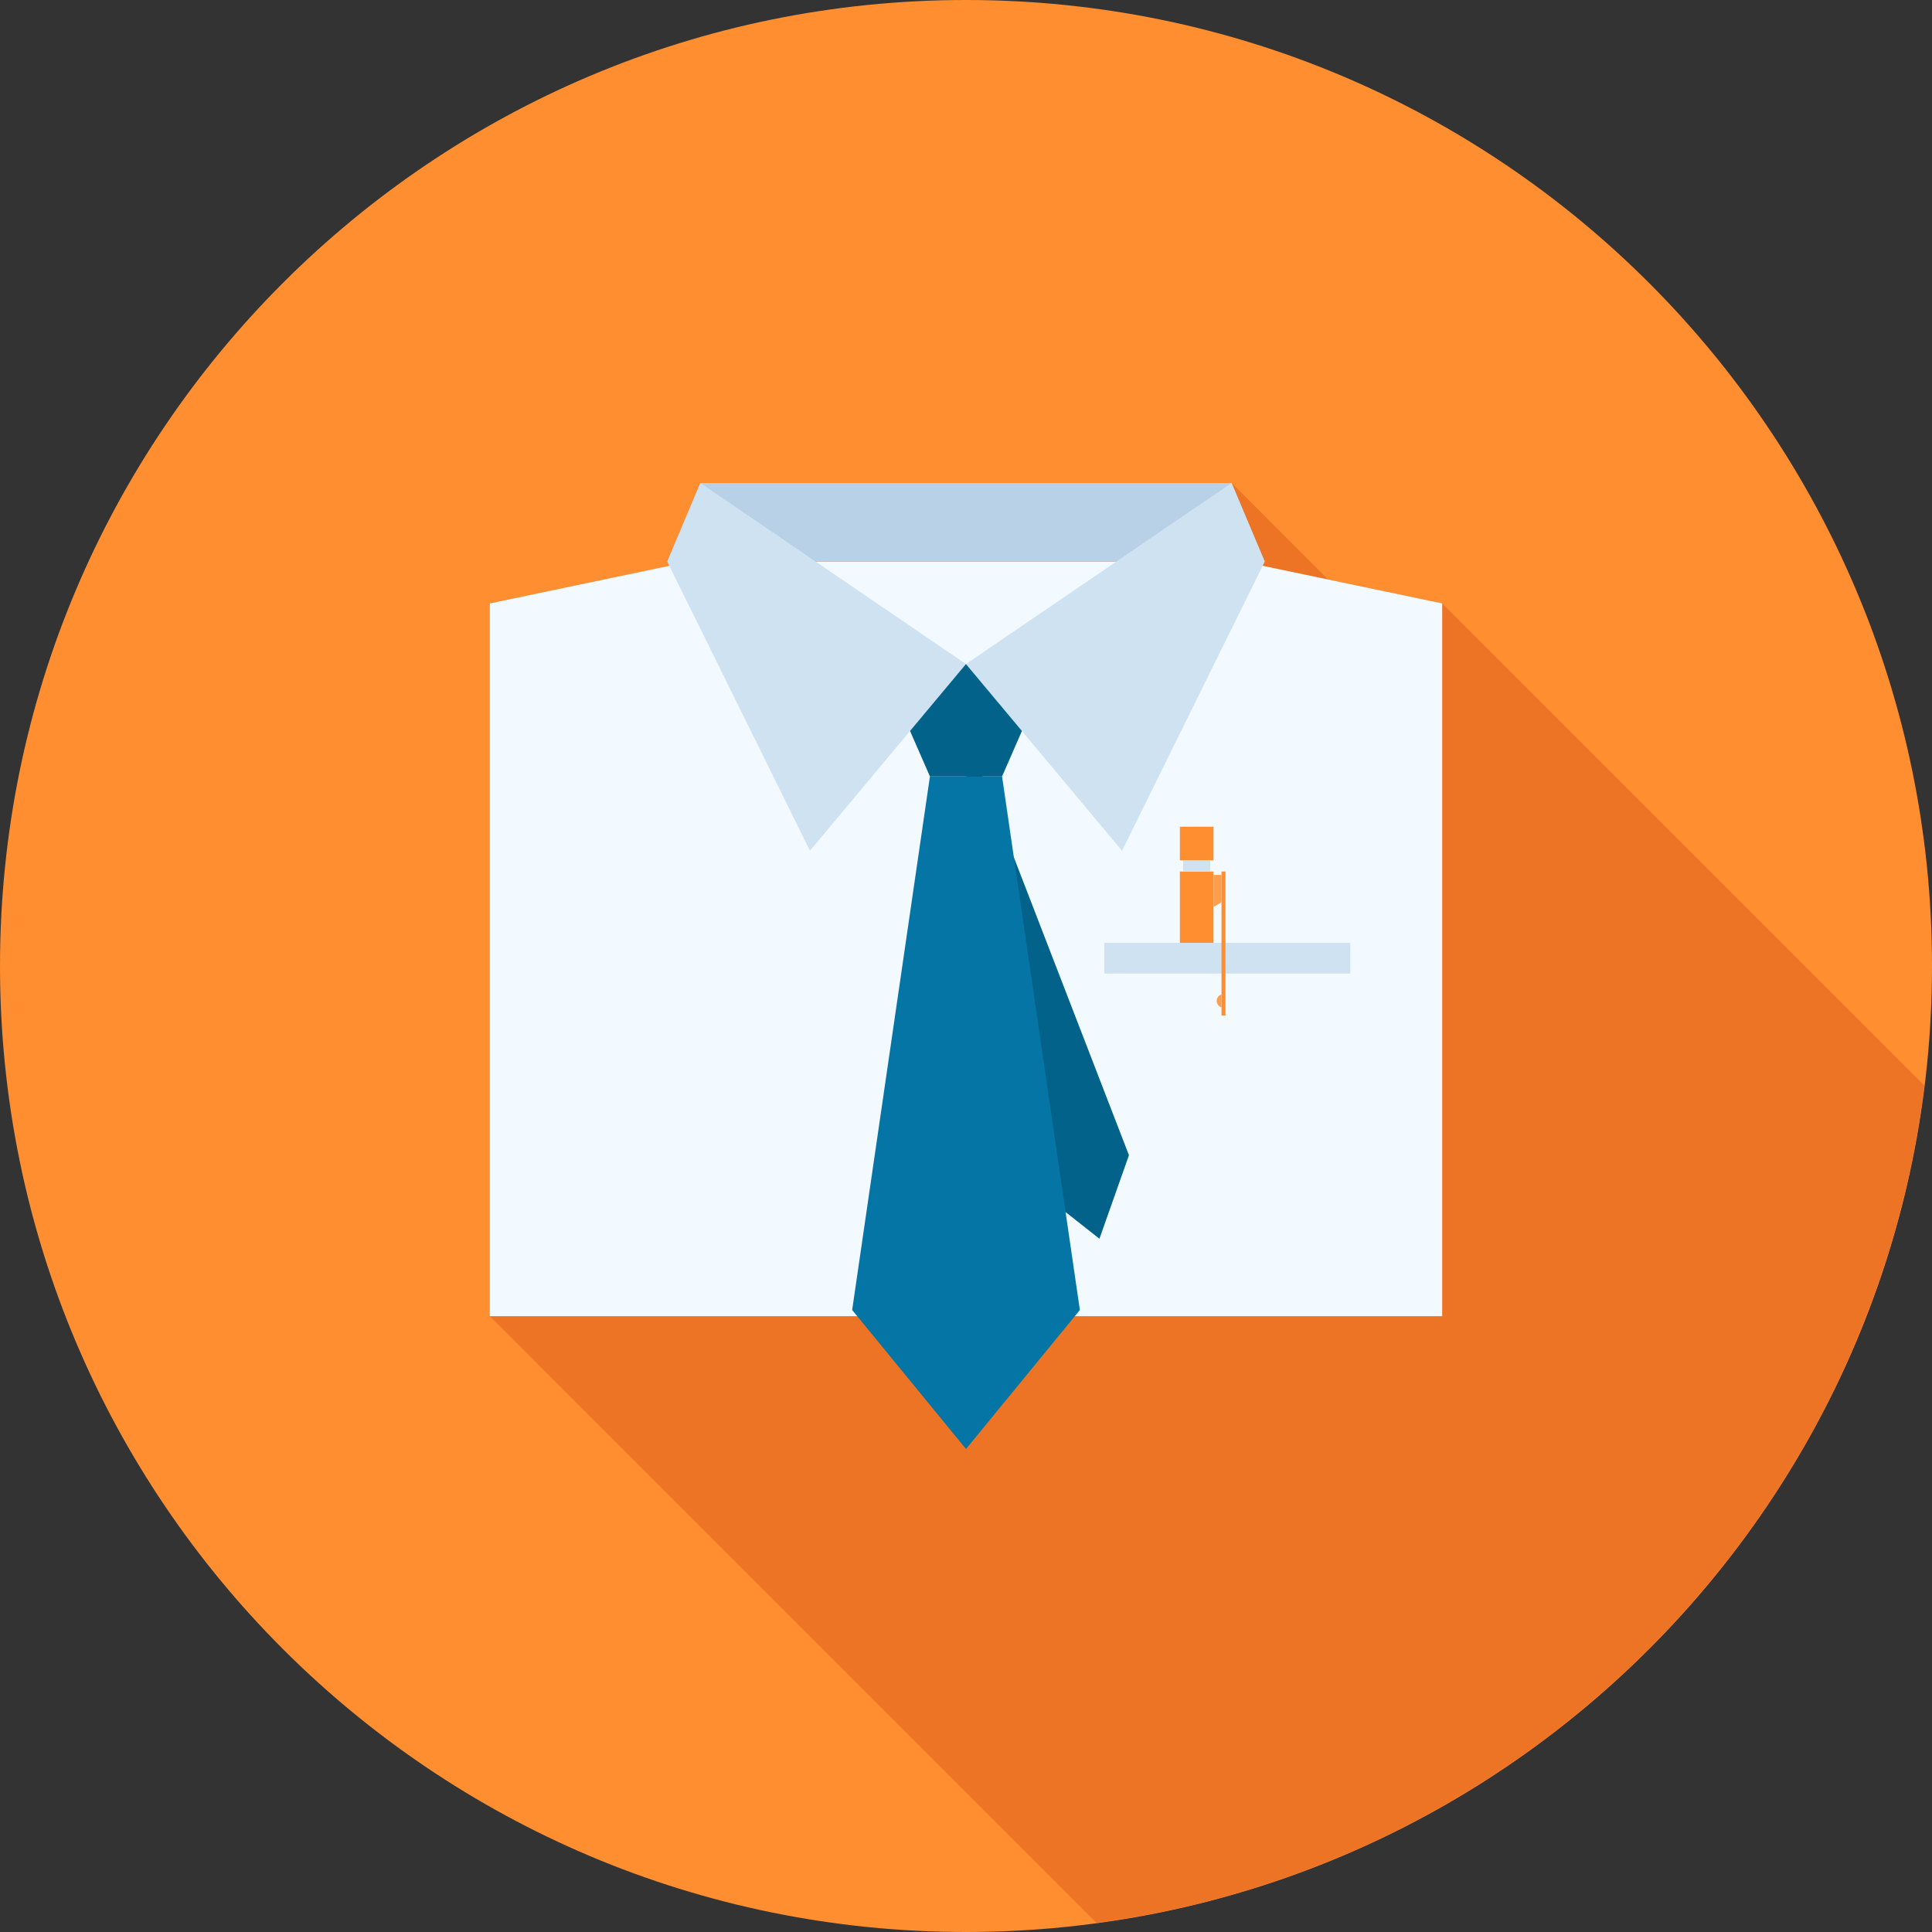 <?xml version="1.0" encoding="iso-8859-1"?>
<!-- Generator: Adobe Illustrator 19.0.0, SVG Export Plug-In . SVG Version: 6.00 Build 0)  -->
<svg version="1.1" id="Layer_1" xmlns="http://www.w3.org/2000/svg" xmlns:xlink="http://www.w3.org/1999/xlink" x="0px" y="0px"
	 viewBox="0 0 512 512" style="enable-background:new 0 0 512 512;" xml:space="preserve">
<rect x="0" y="0" width="512" height="512" fill="#333333" stroke="none"/>
<path style="fill:#FF8E31;" d="M512,256c0,141.391-114.611,256-256,256S0,397.391,0,256C0,114.616,114.614,0,256,0
	S512,114.616,512,256z"/>
<path style="fill:#ED7425;" d="M509.978,287.703L382.205,159.931l-0.036-0.036l-30.2-6.323L326.4,128H185.6l-8.778,20.851
	l0.548,1.093l-47.572,9.951V348.82h0.036l160.778,160.786C405.263,494.098,495.754,402.747,509.978,287.703z"/>
<polygon style="fill:#F2F9FF;" points="382.193,159.91 329.321,148.831 182.671,148.831 129.802,159.91 129.802,348.808 
	382.193,348.808 "/>
<polygon style="fill:#03628A;" points="299.185,306.145 291.361,328.284 272.924,313.738 252.047,206.902 259.955,204.618 "/>
<polygon style="fill:#0575A5;" points="286.177,347.169 256,384 225.83,347.169 246.441,205.763 265.556,205.763 "/>
<polygon style="fill:#03628A;" points="265.556,205.763 246.441,205.763 238.016,186.493 241.603,175.985 270.405,175.985 
	273.974,186.493 "/>
<polygon style="fill:#B8D1E6;" points="185.608,128 326.377,128 335.165,148.831 176.822,148.831 "/>
<g>
	<polygon style="fill:#CEE2F2;" points="176.822,148.831 214.646,225.457 255.987,175.985 185.608,128 	"/>
	<polygon style="fill:#CEE2F2;" points="326.377,128 255.987,175.985 297.352,225.457 335.165,148.831 	"/>
	<rect x="292.65" y="249.86" style="fill:#CEE2F2;" width="65.18" height="8.151"/>
</g>
<g>
	<polygon style="fill:#FF8E31;" points="321.587,230.971 320.745,230.971 313.533,230.971 312.678,230.971 312.678,249.859 
		321.587,249.859 321.587,240.346 321.587,231.857 	"/>
	<polygon style="fill:#FF8E31;" points="321.587,227.999 321.587,219.092 312.678,219.092 312.678,227.999 313.533,227.999 
		320.745,227.999 	"/>
</g>
<rect x="313.53" y="228" style="fill:#CEE2F2;" width="7.211" height="2.972"/>
<polygon style="fill:#FF9D4D;" points="321.587,240.346 323.709,239.089 323.709,231.857 321.587,231.857 "/>
<rect x="323.71" y="230.97" style="fill:#FF8E31;" width="1.052" height="38.15"/>
<path style="fill:#FF9D4D;" d="M323.709,263.542v3.412c-0.737-0.228-1.277-0.906-1.277-1.72
	C322.432,264.435,322.972,263.757,323.709,263.542z"/>
<g>
</g>
<g>
</g>
<g>
</g>
<g>
</g>
<g>
</g>
<g>
</g>
<g>
</g>
<g>
</g>
<g>
</g>
<g>
</g>
<g>
</g>
<g>
</g>
<g>
</g>
<g>
</g>
<g>
</g>
</svg>
